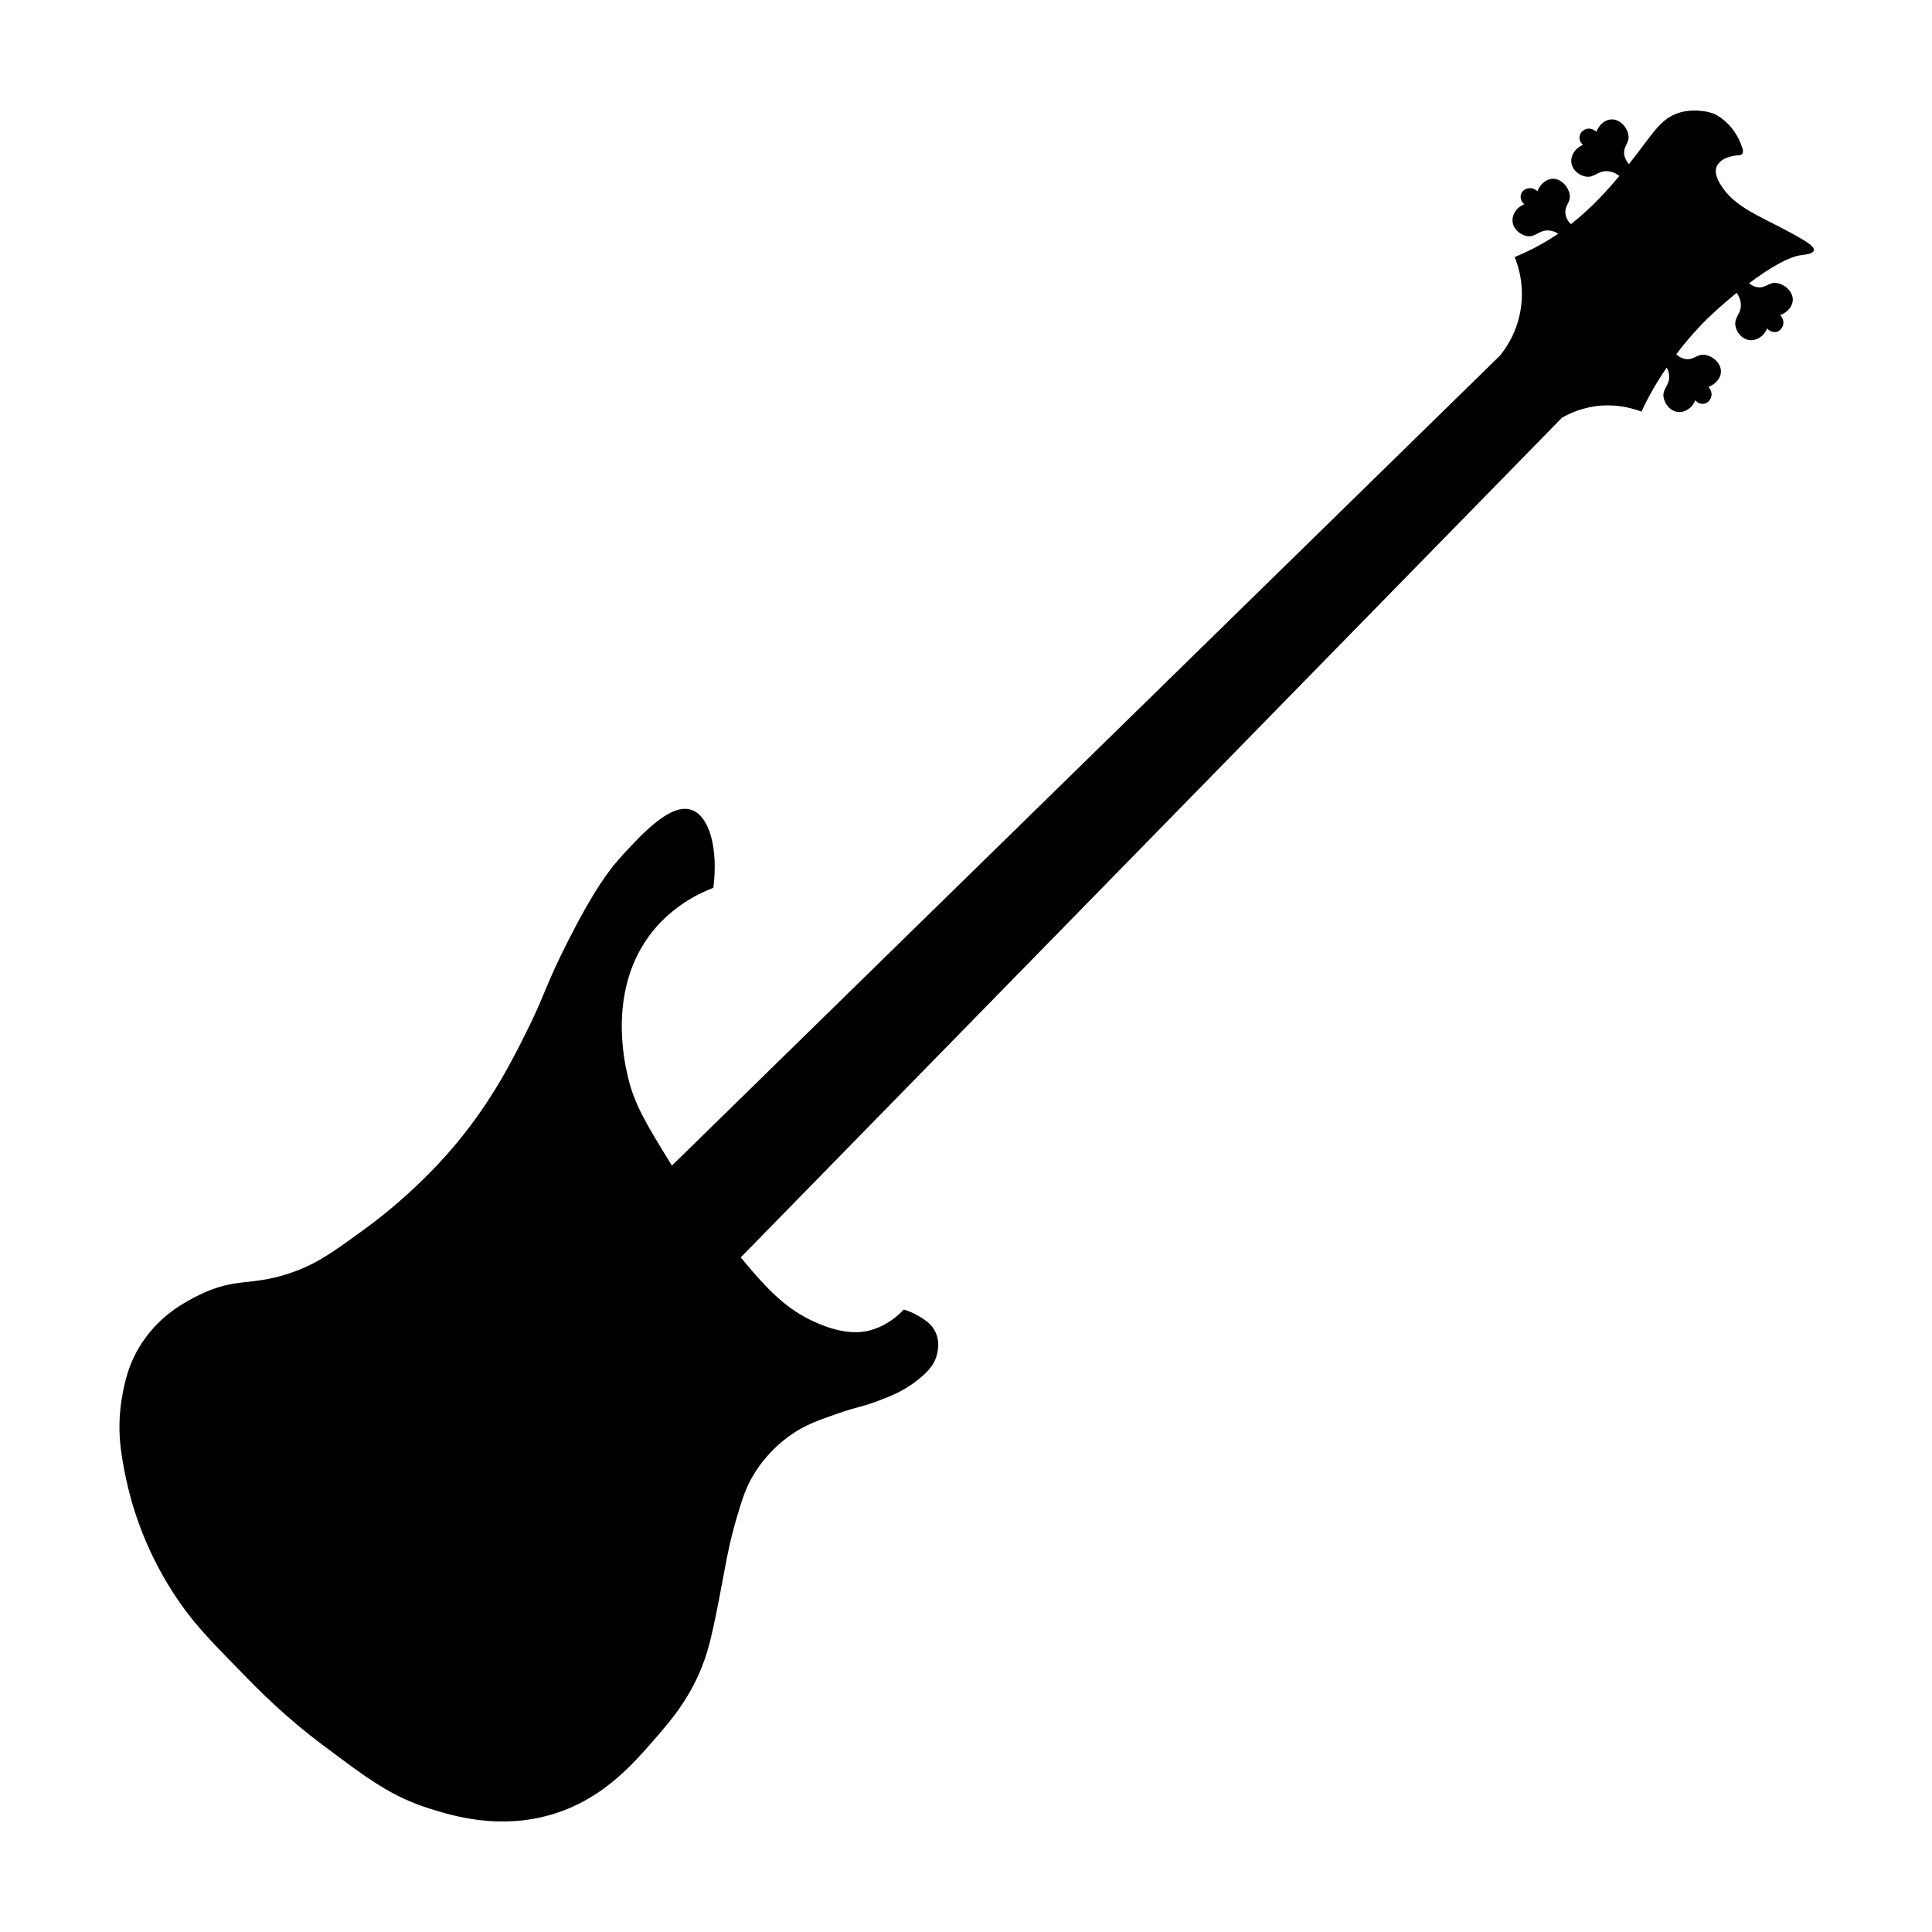 <?xml version="1.0" encoding="UTF-8"?>
<!-- Uploaded to: ICON Repo, www.iconrepo.com, Generator: ICON Repo Mixer Tools -->
<svg fill="#000000" width="800px" height="800px" version="1.1" viewBox="144 144 512 512" xmlns="http://www.w3.org/2000/svg">
 <path d="m624.7 210.36c-0.25 0.957-2.57 1.16-3.074 1.211-3.527 0.352-8.918 3.578-14.105 7.508 0.656 0.555 1.461 0.957 2.418 1.059 2.016 0.203 2.769-1.309 4.684-1.16 2.016 0.152 4.586 2.117 4.484 4.586-0.102 1.715-1.461 3.273-3.324 3.93 0.051 0.047 1.156 1.207 0.754 2.668-0.051 0.102-0.402 1.359-1.613 1.762-0.957 0.25-1.965-0.102-2.621-0.906-0.754 2.016-2.672 3.273-4.535 3.125-2.215-0.203-3.676-2.266-3.879-3.93-0.301-2.168 1.562-3.074 1.461-5.543-0.047-1.207-0.551-2.266-1.105-3.074-2.973 2.418-5.691 4.836-7.859 6.953-3.176 3.125-5.844 6.246-8.16 9.32 0.656 0.656 1.613 1.211 2.723 1.309 2.016 0.152 2.769-1.309 4.637-1.16 2.016 0.152 4.586 2.066 4.484 4.586-0.102 1.664-1.41 3.223-3.324 3.93 0.051 0.051 1.16 1.16 0.754 2.621-0.055 0.152-0.406 1.414-1.617 1.766-0.906 0.301-1.965-0.051-2.621-0.855-0.754 2.016-2.672 3.273-4.535 3.125-2.168-0.203-3.629-2.266-3.879-3.981-0.301-2.168 1.613-3.074 1.512-5.543-0.051-0.855-0.301-1.613-0.656-2.266-3.023 4.383-5.188 8.414-6.699 11.688-2.016-0.754-5.742-1.914-10.48-1.613-4.988 0.352-8.664 2.117-10.582 3.223l-217.64 222.53c7.606 9.219 12.445 13.855 19.445 17.027 7.961 3.68 12.746 2.82 14.559 2.367 4.586-1.16 7.656-3.93 9.219-5.594 0.656 0.203 1.613 0.555 2.769 1.109 1.965 1.059 4.434 2.316 5.644 4.938 1.562 3.375 0.102 6.852-0.203 7.508-0.301 0.656-1.109 2.418-4.434 5.039-3.066 2.473-6.039 3.883-9.215 5.09-5.644 2.266-6.699 1.965-12.191 3.93-5.238 1.816-8.465 2.973-12.191 5.543-5.441 3.777-8.566 8.262-9.824 10.379-2.215 3.578-3.125 6.5-4.684 11.789-1.762 6.047-2.57 10.379-3.273 14.258-2.316 12.344-3.527 18.488-5.238 23.328-3.426 9.672-8.816 15.922-12.848 20.555-6.348 7.305-14.156 16.273-27.406 20.305-14.156 4.231-26.449 0.402-32.445-1.461-10.227-3.172-16.625-8.012-28.164-16.676-10.277-7.656-17.281-14.762-22.469-20.152-8.262-8.414-12.496-12.797-17.23-20.051-8.418-12.953-11.492-24.793-12.754-30.734-1.211-5.894-2.57-12.797-1.008-21.562 0.605-3.477 1.613-8.816 5.34-14.41 4.938-7.457 11.688-10.883 15.016-12.543 10.078-4.938 13.906-2.117 25.09-6.148 6.398-2.316 10.43-5.238 18.488-11.082 14.055-10.227 22.723-20.605 25.09-23.477 9.168-11.184 14.309-21.363 18.289-29.371 4.988-10.027 4.734-11.738 11.133-24.285 6.699-13.148 10.578-18.289 14.156-22.219 5.34-5.793 12.949-14.055 18.441-11.941 4.684 1.762 6.953 10.379 5.644 20.605-3.879 1.461-10.582 4.734-16.07 11.488-12.09 15.062-7.508 34.66-6.551 38.691 1.711 7.356 5.086 12.797 11.637 23.426l219.46-214.67c1.461-1.816 4.434-5.945 5.441-12.043 1.109-6.602-0.656-11.891-1.562-14.055 2.82-1.16 6.953-3.074 11.539-6.195-0.707-0.457-1.613-0.809-2.621-0.859-2.469-0.102-3.375 1.812-5.543 1.512-1.664-0.25-3.727-1.715-3.93-3.879-0.152-1.914 1.059-3.777 3.125-4.586-0.809-0.605-1.16-1.66-0.91-2.57 0.352-1.211 1.613-1.613 1.762-1.613 1.465-0.398 2.574 0.707 2.625 0.758 0.707-1.914 2.266-3.223 3.981-3.324 2.469-0.102 4.434 2.469 4.586 4.484 0.152 1.863-1.359 2.621-1.16 4.637 0.102 1.258 0.754 2.215 1.461 2.922 5.391-4.234 9.824-9.172 12.844-12.797-0.805-0.605-1.914-1.211-3.273-1.258-2.469-0.105-3.375 1.758-5.492 1.457-1.711-0.199-3.777-1.664-3.981-3.879-0.152-1.863 1.109-3.777 3.125-4.535-0.805-0.656-1.16-1.664-0.855-2.57 0.352-1.258 1.613-1.613 1.762-1.664 1.41-0.402 2.57 0.707 2.621 0.754 0.707-1.863 2.266-3.223 3.93-3.273 2.469-0.152 4.434 2.418 4.586 4.434 0.148 1.918-1.363 2.672-1.16 4.688 0.102 1.109 0.656 2.016 1.258 2.723 6.5-8.113 8.211-12.191 13.754-13.754 1.309-0.352 4.785-0.957 8.664 0.352 0 0 5.441 2.168 7.656 9.168 0.102 0.301 0.301 0.957 0 1.461-0.398 0.504-1.203 0.504-1.457 0.457-0.504 0.047-4.281 0.453-5.34 2.922-0.855 2.066 0.707 4.383 1.562 5.644 4.184 6.098 11.891 8.16 21.41 13.855 0.957 0.602 2.973 1.809 2.773 2.766z"/>
</svg>